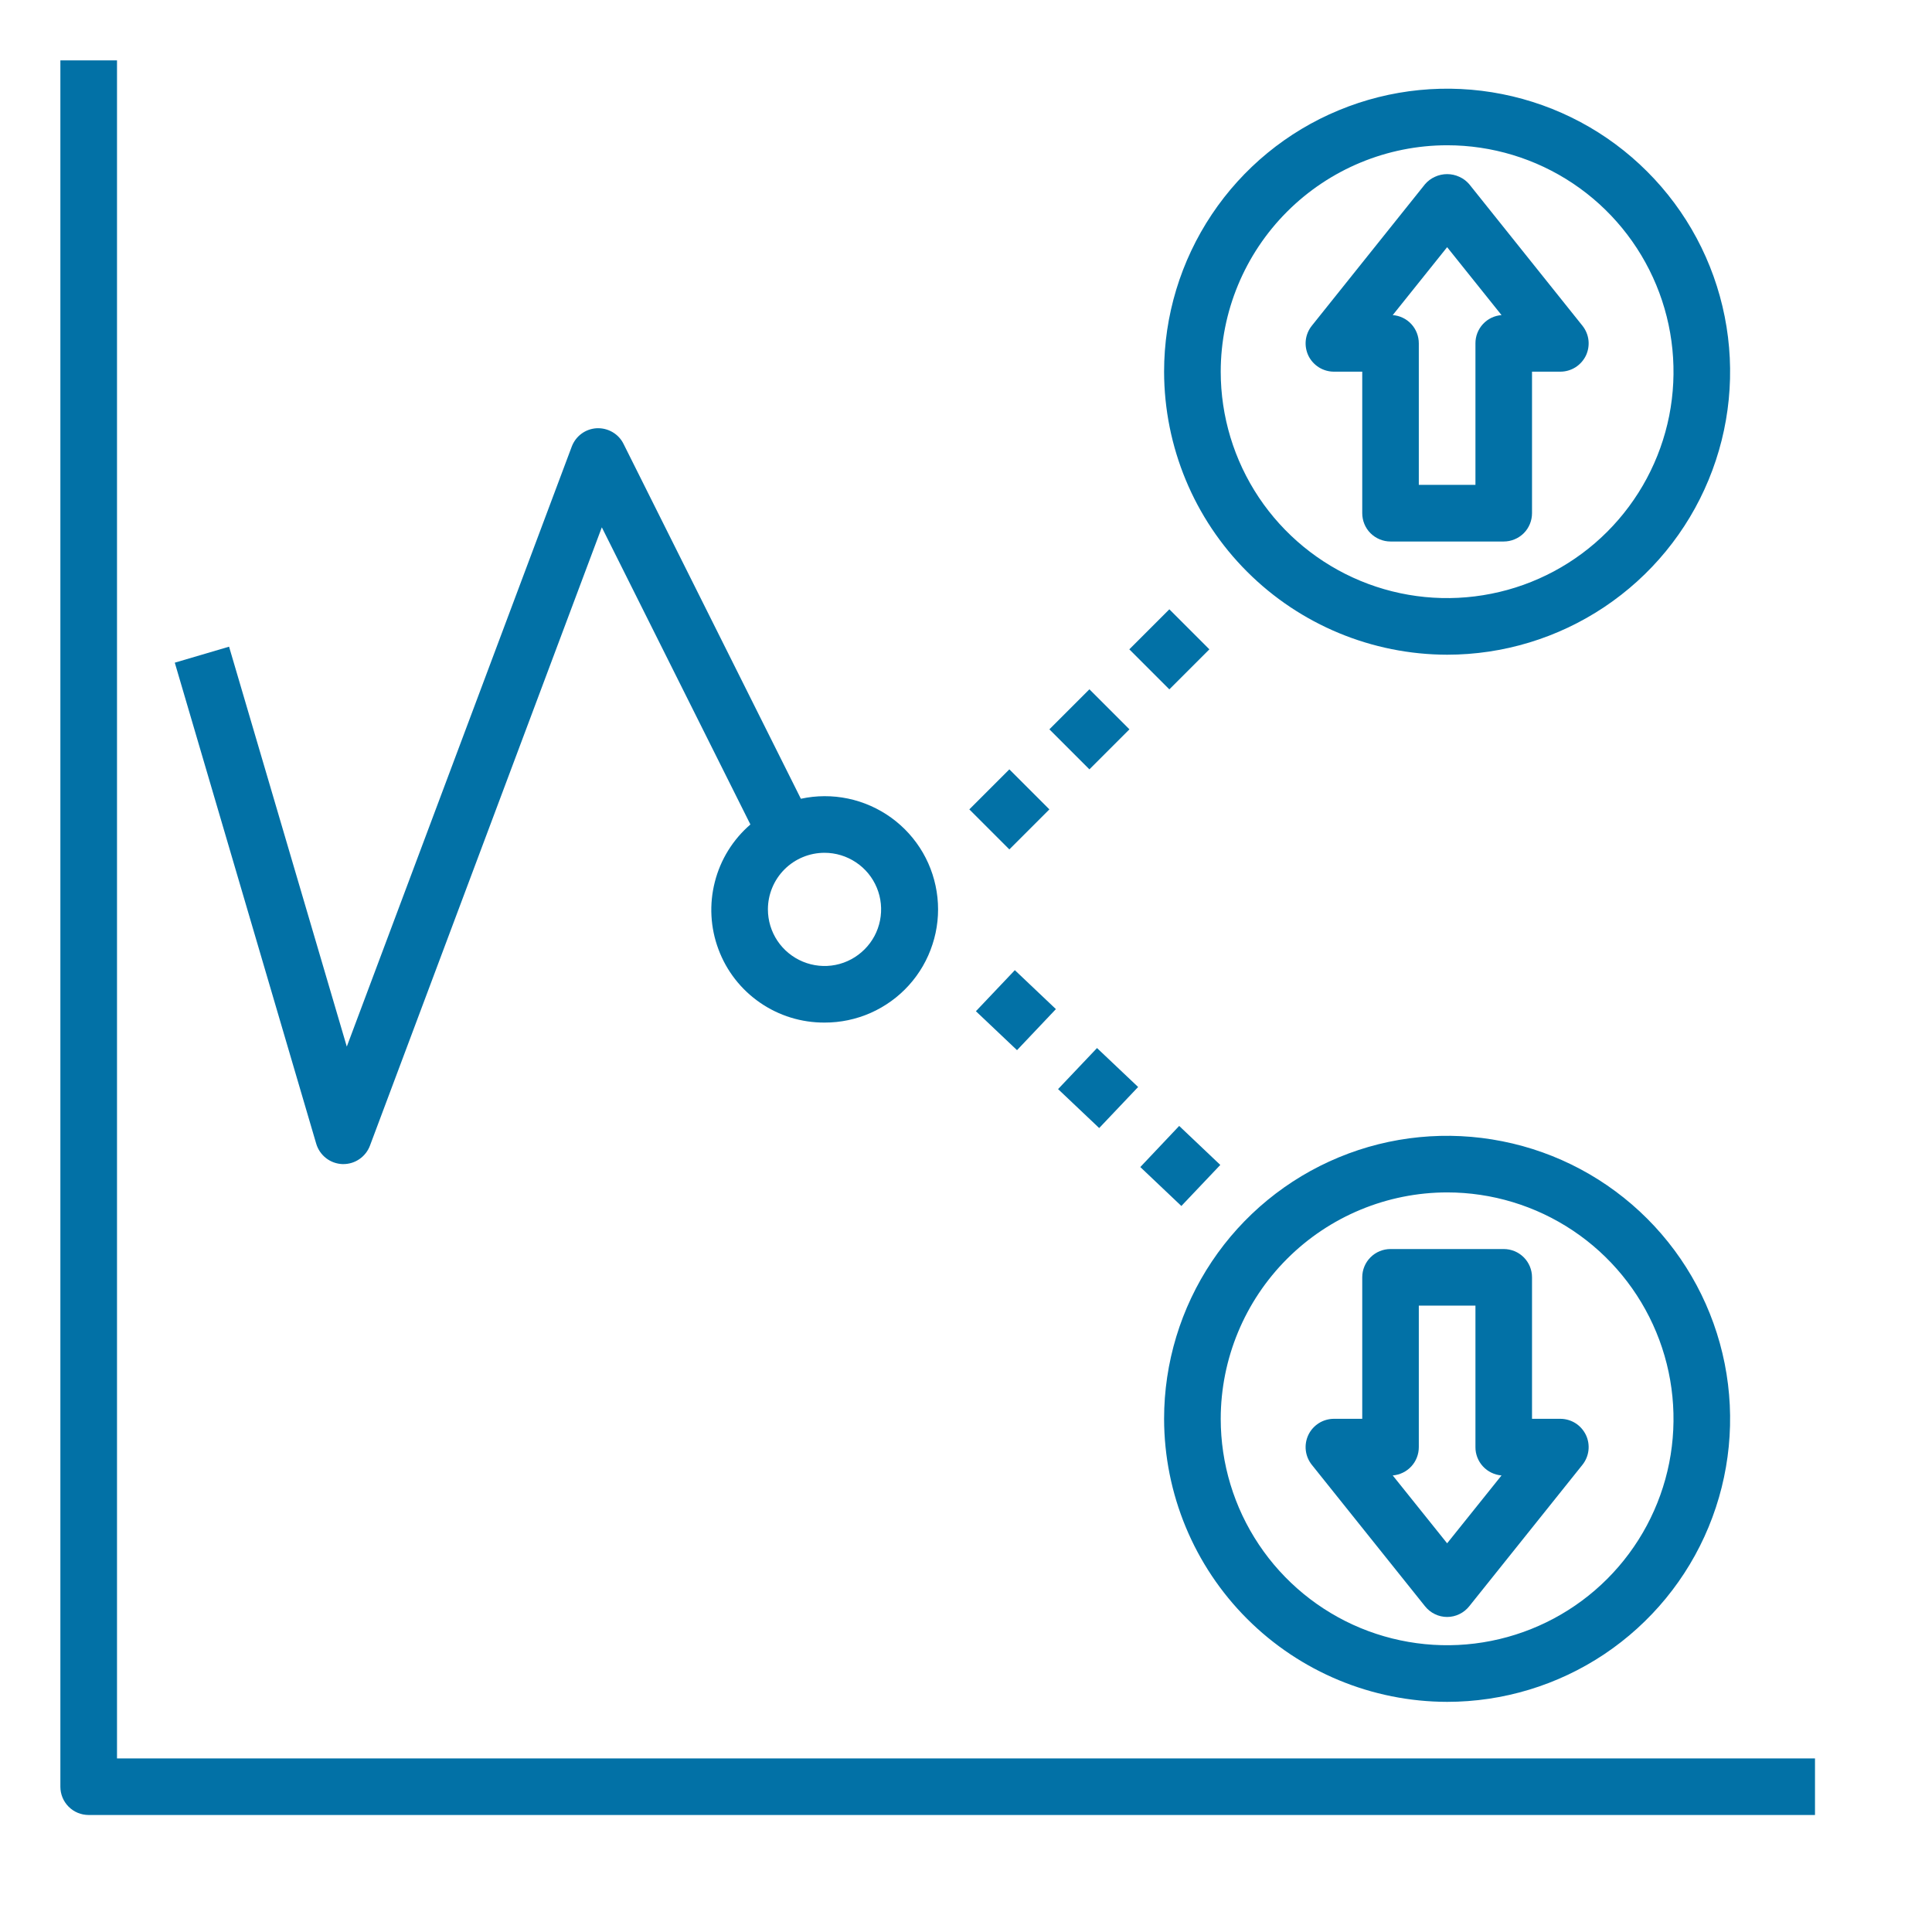 <svg width="32" height="32" viewBox="0 0 32 32" fill="none" xmlns="http://www.w3.org/2000/svg">
<path d="M13.657 16.937C13.92 16.938 14.181 16.883 14.421 16.777C14.662 16.67 14.878 16.514 15.054 16.319C15.231 16.123 15.364 15.893 15.445 15.642C15.527 15.392 15.555 15.127 15.527 14.865C15.499 14.603 15.417 14.35 15.285 14.122C15.153 13.895 14.974 13.697 14.761 13.543C14.547 13.389 14.304 13.281 14.046 13.227C13.788 13.173 13.522 13.174 13.265 13.23L10.328 7.353C10.288 7.271 10.224 7.203 10.145 7.157C10.066 7.111 9.976 7.089 9.884 7.093C9.793 7.098 9.705 7.129 9.632 7.183C9.558 7.237 9.502 7.312 9.47 7.397L5.744 17.335L3.794 10.711L2.895 10.976L5.238 18.945C5.266 19.039 5.323 19.122 5.4 19.182C5.478 19.243 5.573 19.277 5.671 19.281H5.688C5.783 19.281 5.876 19.252 5.955 19.197C6.033 19.143 6.093 19.066 6.127 18.977L9.968 8.734L12.429 13.656C12.14 13.905 11.934 14.237 11.84 14.607C11.745 14.977 11.766 15.367 11.9 15.724C12.033 16.082 12.273 16.39 12.588 16.607C12.902 16.824 13.275 16.939 13.657 16.937ZM13.657 14.125C13.842 14.125 14.023 14.18 14.177 14.283C14.332 14.386 14.452 14.532 14.523 14.704C14.594 14.875 14.612 15.063 14.576 15.245C14.54 15.427 14.451 15.594 14.319 15.725C14.188 15.856 14.021 15.946 13.839 15.982C13.658 16.018 13.469 15.999 13.298 15.928C13.127 15.857 12.98 15.737 12.877 15.583C12.774 15.429 12.719 15.248 12.719 15.062C12.719 14.814 12.818 14.575 12.994 14.399C13.169 14.224 13.408 14.125 13.657 14.125Z" fill="#0271A6"/>
<path d="M18.887 19.33L19.531 18.649L20.212 19.295L19.567 19.975L18.887 19.33Z" fill="#0271A6"/>
<path d="M17.525 18.039L18.17 17.359L18.851 18.004L18.206 18.684L17.525 18.039Z" fill="#0271A6"/>
<path d="M16.164 16.749L16.809 16.069L17.489 16.714L16.845 17.394L16.164 16.749Z" fill="#0271A6"/>
<path d="M23.969 10.844C24.896 10.844 25.802 10.569 26.573 10.054C27.344 9.539 27.945 8.807 28.299 7.95C28.654 7.094 28.747 6.151 28.566 5.242C28.385 4.332 27.939 3.497 27.283 2.842C26.628 2.186 25.793 1.74 24.883 1.559C23.974 1.378 23.031 1.471 22.175 1.826C21.318 2.18 20.586 2.781 20.071 3.552C19.556 4.323 19.281 5.229 19.281 6.156C19.283 7.399 19.777 8.591 20.656 9.469C21.535 10.348 22.726 10.842 23.969 10.844ZM23.969 2.406C24.71 2.406 25.436 2.626 26.052 3.038C26.669 3.45 27.149 4.036 27.433 4.721C27.717 5.406 27.791 6.16 27.647 6.888C27.502 7.615 27.145 8.283 26.62 8.808C26.096 9.332 25.428 9.69 24.7 9.834C23.973 9.979 23.219 9.905 22.534 9.621C21.849 9.337 21.263 8.856 20.851 8.24C20.439 7.623 20.219 6.898 20.219 6.156C20.22 5.162 20.615 4.209 21.318 3.506C22.021 2.803 22.974 2.407 23.969 2.406Z" fill="#0271A6"/>
<path d="M23.969 28.188C24.896 28.188 25.802 27.913 26.573 27.398C27.344 26.882 27.945 26.15 28.299 25.294C28.654 24.437 28.747 23.495 28.566 22.585C28.385 21.676 27.939 20.841 27.283 20.185C26.628 19.53 25.793 19.083 24.883 18.903C23.974 18.722 23.031 18.814 22.175 19.169C21.318 19.524 20.586 20.125 20.071 20.896C19.556 21.667 19.281 22.573 19.281 23.5C19.283 24.743 19.777 25.934 20.656 26.813C21.535 27.692 22.726 28.186 23.969 28.188ZM23.969 19.75C24.71 19.75 25.436 19.97 26.052 20.382C26.669 20.794 27.149 21.38 27.433 22.065C27.717 22.75 27.791 23.504 27.647 24.232C27.502 24.959 27.145 25.627 26.62 26.152C26.096 26.676 25.428 27.033 24.7 27.178C23.973 27.323 23.219 27.248 22.534 26.965C21.849 26.681 21.263 26.2 20.851 25.583C20.439 24.967 20.219 24.242 20.219 23.5C20.22 22.506 20.615 21.553 21.318 20.85C22.021 20.147 22.974 19.751 23.969 19.75Z" fill="#0271A6"/>
<path d="M16.055 13.406L16.718 12.743L17.381 13.406L16.718 14.069L16.055 13.406Z" fill="#0271A6"/>
<path d="M17.381 12.08L18.044 11.417L18.707 12.08L18.044 12.743L17.381 12.08Z" fill="#0271A6"/>
<path d="M18.705 10.755L19.368 10.092L20.031 10.755L19.368 11.418L18.705 10.755Z" fill="#0271A6"/>
<path d="M22.094 6.156H22.563V8.5C22.563 8.624 22.612 8.744 22.7 8.832C22.788 8.919 22.907 8.969 23.031 8.969H24.906C25.031 8.969 25.15 8.919 25.238 8.832C25.326 8.744 25.375 8.624 25.375 8.5V6.156H25.844C25.932 6.156 26.019 6.131 26.094 6.084C26.168 6.037 26.228 5.97 26.267 5.891C26.305 5.811 26.32 5.722 26.31 5.634C26.3 5.547 26.265 5.464 26.21 5.395L24.335 3.051C24.29 2.998 24.233 2.956 24.17 2.928C24.107 2.899 24.038 2.884 23.969 2.884C23.899 2.884 23.831 2.899 23.768 2.928C23.705 2.956 23.648 2.998 23.603 3.051L21.728 5.395C21.673 5.464 21.638 5.547 21.628 5.634C21.618 5.722 21.633 5.811 21.671 5.891C21.709 5.97 21.77 6.037 21.844 6.084C21.919 6.131 22.006 6.156 22.094 6.156ZM23.969 4.094L24.87 5.219C24.752 5.228 24.642 5.281 24.562 5.368C24.482 5.455 24.437 5.569 24.438 5.688V8.031H23.5V5.688C23.5 5.569 23.456 5.455 23.376 5.368C23.296 5.281 23.186 5.228 23.068 5.219L23.969 4.094Z" fill="#0271A6"/>
<path d="M23.603 26.605C23.647 26.66 23.703 26.705 23.766 26.735C23.829 26.766 23.899 26.782 23.969 26.782C24.039 26.782 24.109 26.766 24.172 26.735C24.235 26.705 24.291 26.66 24.335 26.605L26.21 24.262C26.265 24.193 26.3 24.11 26.31 24.022C26.32 23.934 26.305 23.845 26.267 23.766C26.228 23.686 26.168 23.619 26.094 23.572C26.019 23.525 25.932 23.5 25.844 23.5H25.375V21.156C25.375 21.032 25.326 20.913 25.238 20.825C25.15 20.737 25.031 20.688 24.906 20.688H23.031C22.907 20.688 22.788 20.737 22.7 20.825C22.612 20.913 22.563 21.032 22.563 21.156V23.5H22.094C22.006 23.5 21.919 23.525 21.844 23.572C21.77 23.619 21.709 23.686 21.671 23.766C21.633 23.845 21.618 23.934 21.628 24.022C21.638 24.11 21.673 24.193 21.728 24.262L23.603 26.605ZM23.5 23.969V21.625H24.438V23.969C24.437 24.087 24.482 24.201 24.562 24.288C24.642 24.375 24.752 24.428 24.87 24.438L23.969 25.562L23.068 24.438C23.186 24.428 23.296 24.375 23.376 24.288C23.456 24.201 23.5 24.087 23.5 23.969Z" fill="#0271A6"/>
<path d="M30.062 30.062H1.469C1.344 30.062 1.225 30.013 1.137 29.925C1.049 29.837 1 29.718 1 29.594V1H1.938V29.125H30.062V30.062Z" fill="#0271A6"/>
</svg>
